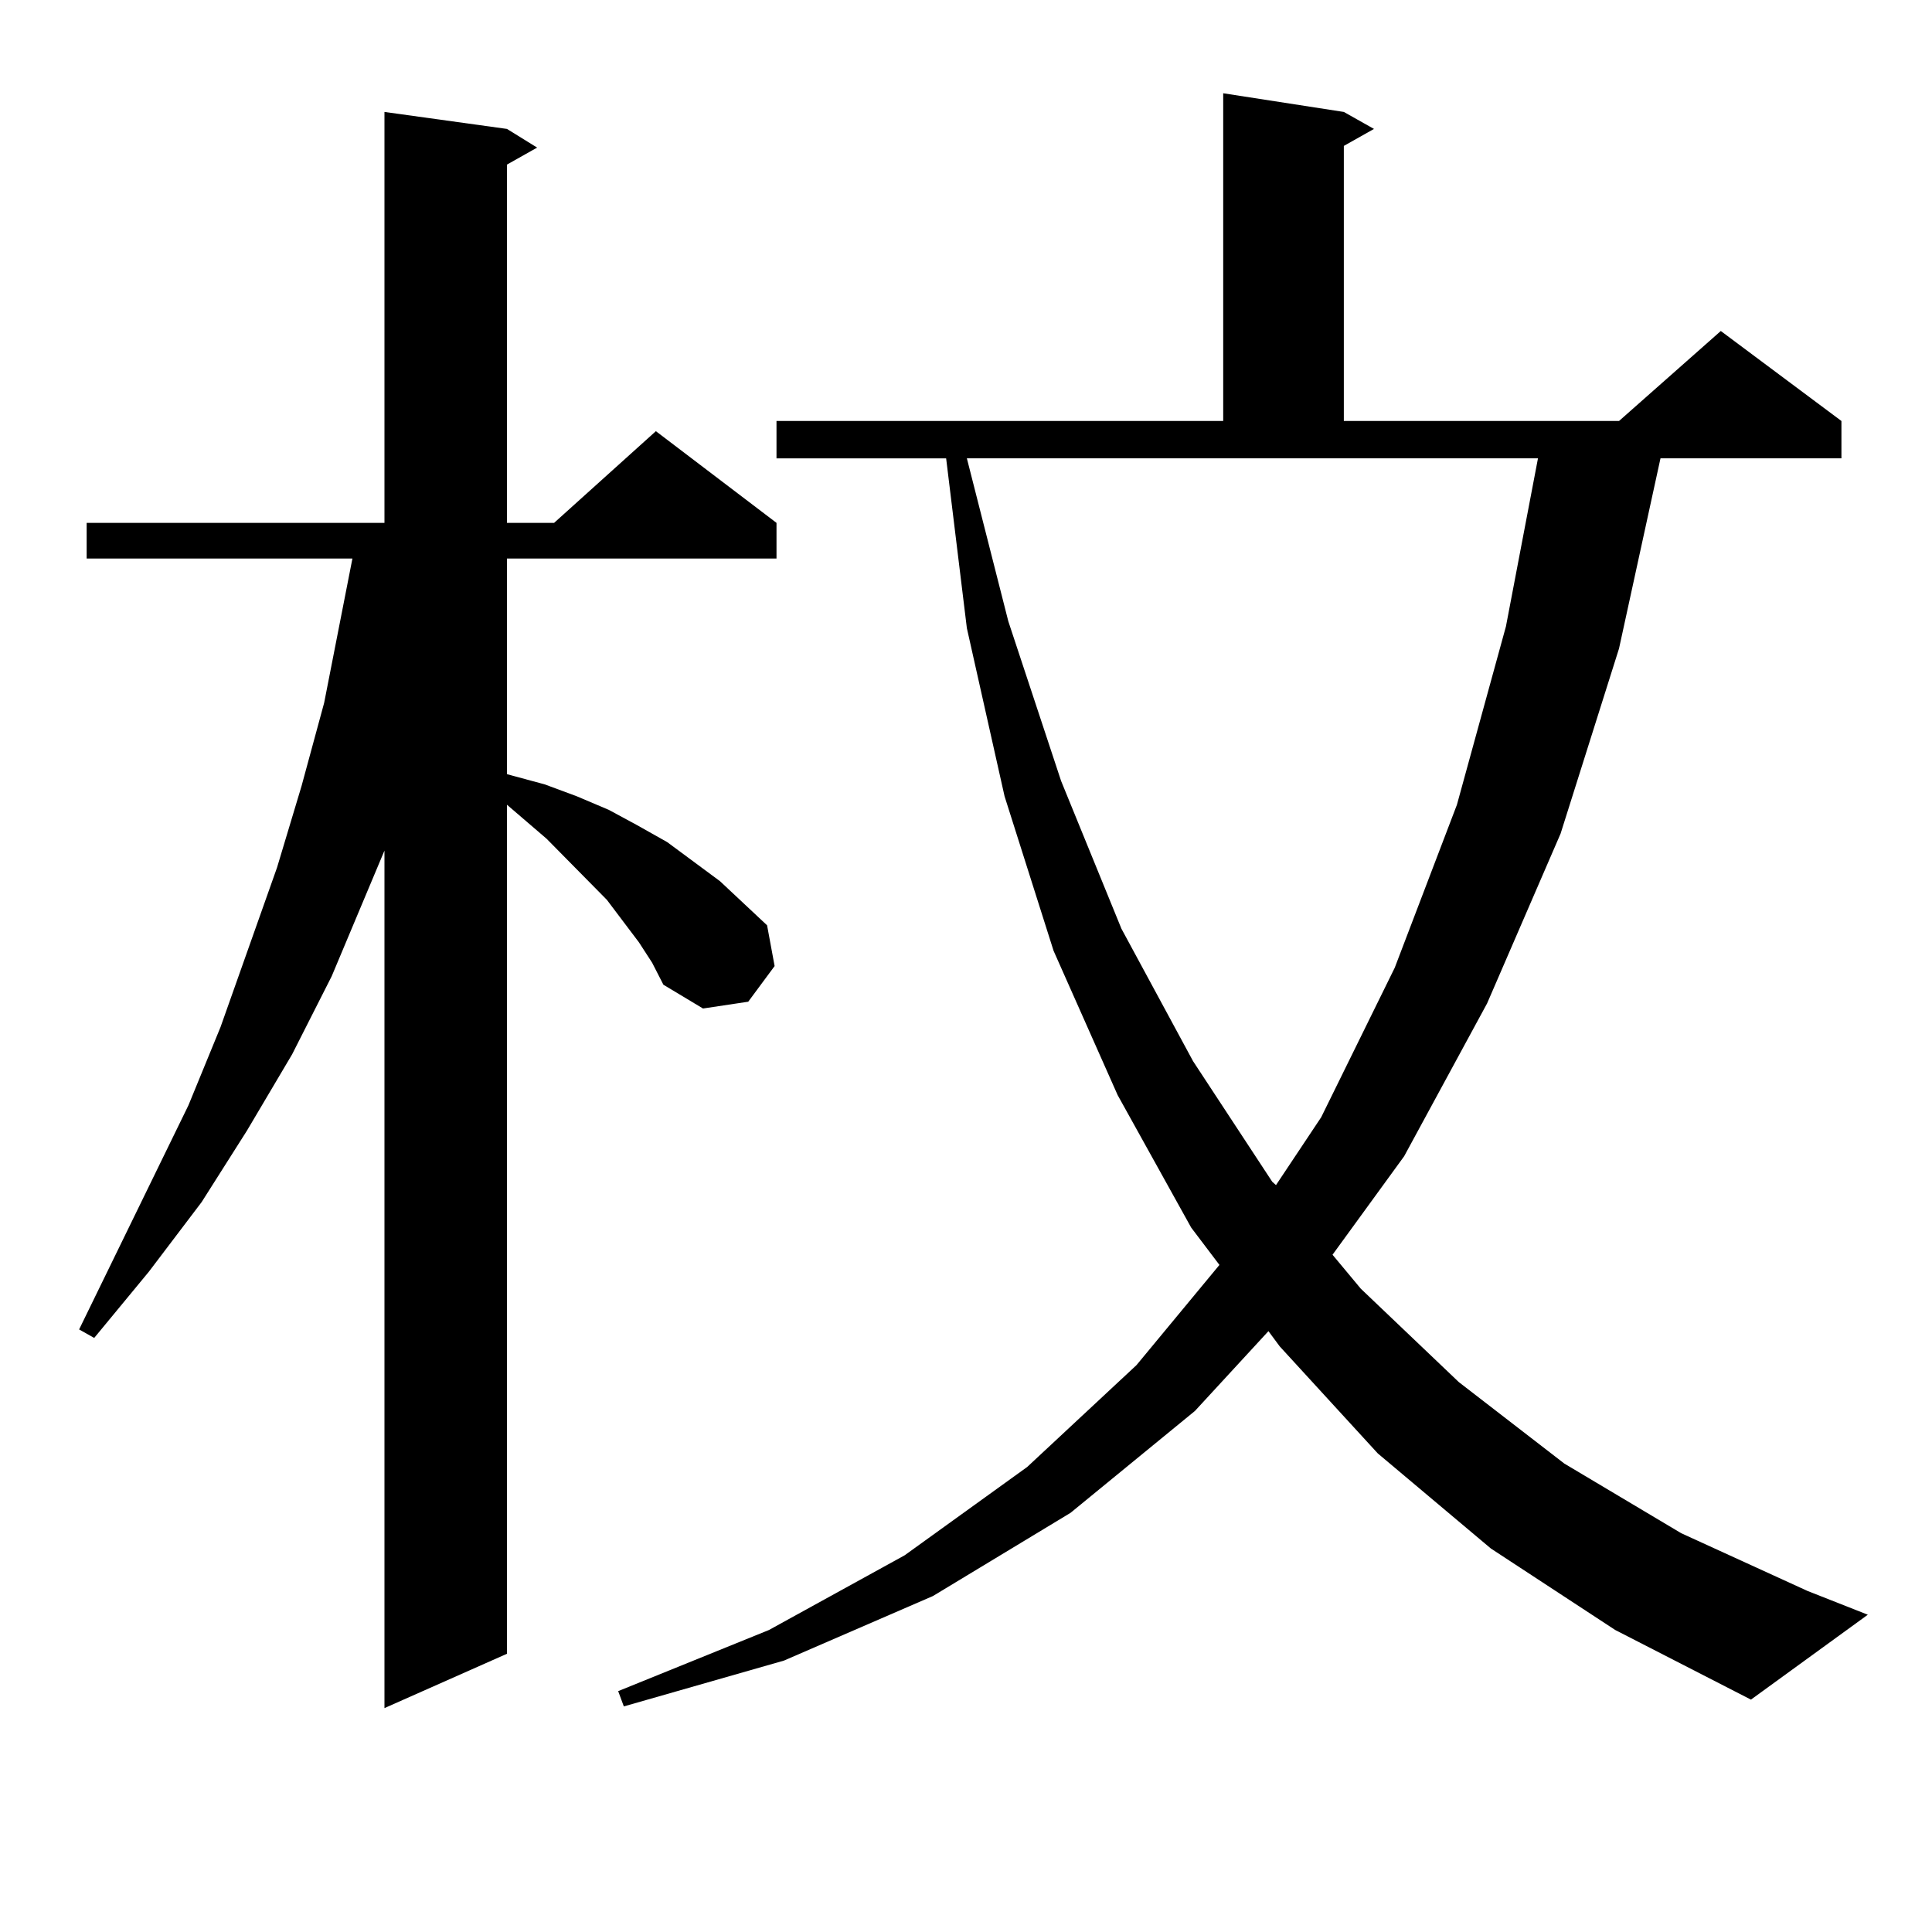 <?xml version="1.0" encoding="utf-8"?>
<!-- Generator: Adobe Illustrator 16.0.0, SVG Export Plug-In . SVG Version: 6.00 Build 0)  -->
<!DOCTYPE svg PUBLIC "-//W3C//DTD SVG 1.1//EN" "http://www.w3.org/Graphics/SVG/1.1/DTD/svg11.dtd">
<svg version="1.1" id="图层_1" xmlns="http://www.w3.org/2000/svg" xmlns:xlink="http://www.w3.org/1999/xlink" x="0px" y="0px"
	 width="1000px" height="1000px" viewBox="0 0 1000 1000" enable-background="new 0 0 1000 1000" xml:space="preserve">
<path d="M330.699,487.727l-16.585-21.973l-31.219-31.641l-20.487-17.578v439.453l-63.413,28.125V440.266l-27.316,65.039
	l-20.487,40.43l-23.414,39.551l-23.414,36.914l-27.316,36.035l-28.292,34.277l-7.805-4.395l56.584-116.016l16.585-40.43
	l29.268-82.617l12.683-42.188l11.707-43.066l8.78-44.824l5.854-29.883H44.853v-18.457h154.143V57.941l63.413,8.789l15.609,9.668
	l-15.609,8.789v185.449h24.39l52.682-47.461l62.438,47.461v18.457H262.408v111.621l19.512,5.273l16.585,6.152l16.585,7.031
	l14.634,7.91l15.609,8.789l27.316,20.215l24.39,22.852l3.902,21.094l-13.658,18.457l-23.414,3.516l-20.487-12.305l-5.854-11.426
	L330.699,487.727z M771.664,801.496l-58.535-49.219l-50.73-55.371l-5.854-7.91l-38.048,41.309l-64.389,52.734l-71.218,43.066
	l-77.071,33.398l-82.925,23.73l-2.927-7.91l78.047-31.641l70.242-38.672l63.413-45.703l56.584-52.734l42.926-51.855l-14.634-19.336
	l-38.048-68.555l-33.17-74.707l-25.365-79.98l-19.512-87.012l-10.731-87.891h-87.803v-19.336h231.214V48.273l62.438,9.668
	l15.609,8.789l-15.609,8.789v142.383h142.436l52.682-46.582l62.438,46.582v19.336h-93.656l-21.463,98.438l-30.243,95.801
	l-38.048,87.891l-42.926,79.102l-37.072,50.977l14.634,17.578l50.73,48.34l54.633,42.188l60.486,36.035l65.364,29.883l31.219,12.305
	l-60.486,43.945l-70.242-36.035L771.664,801.496z M521.914,321.613l27.316,82.617l31.219,76.465l37.072,68.555l40.975,62.402
	l1.951,1.758l23.414-35.156l38.048-77.344l32.194-84.375l25.365-92.285l16.585-87.012H500.451L521.914,321.613z"/>
</svg>
